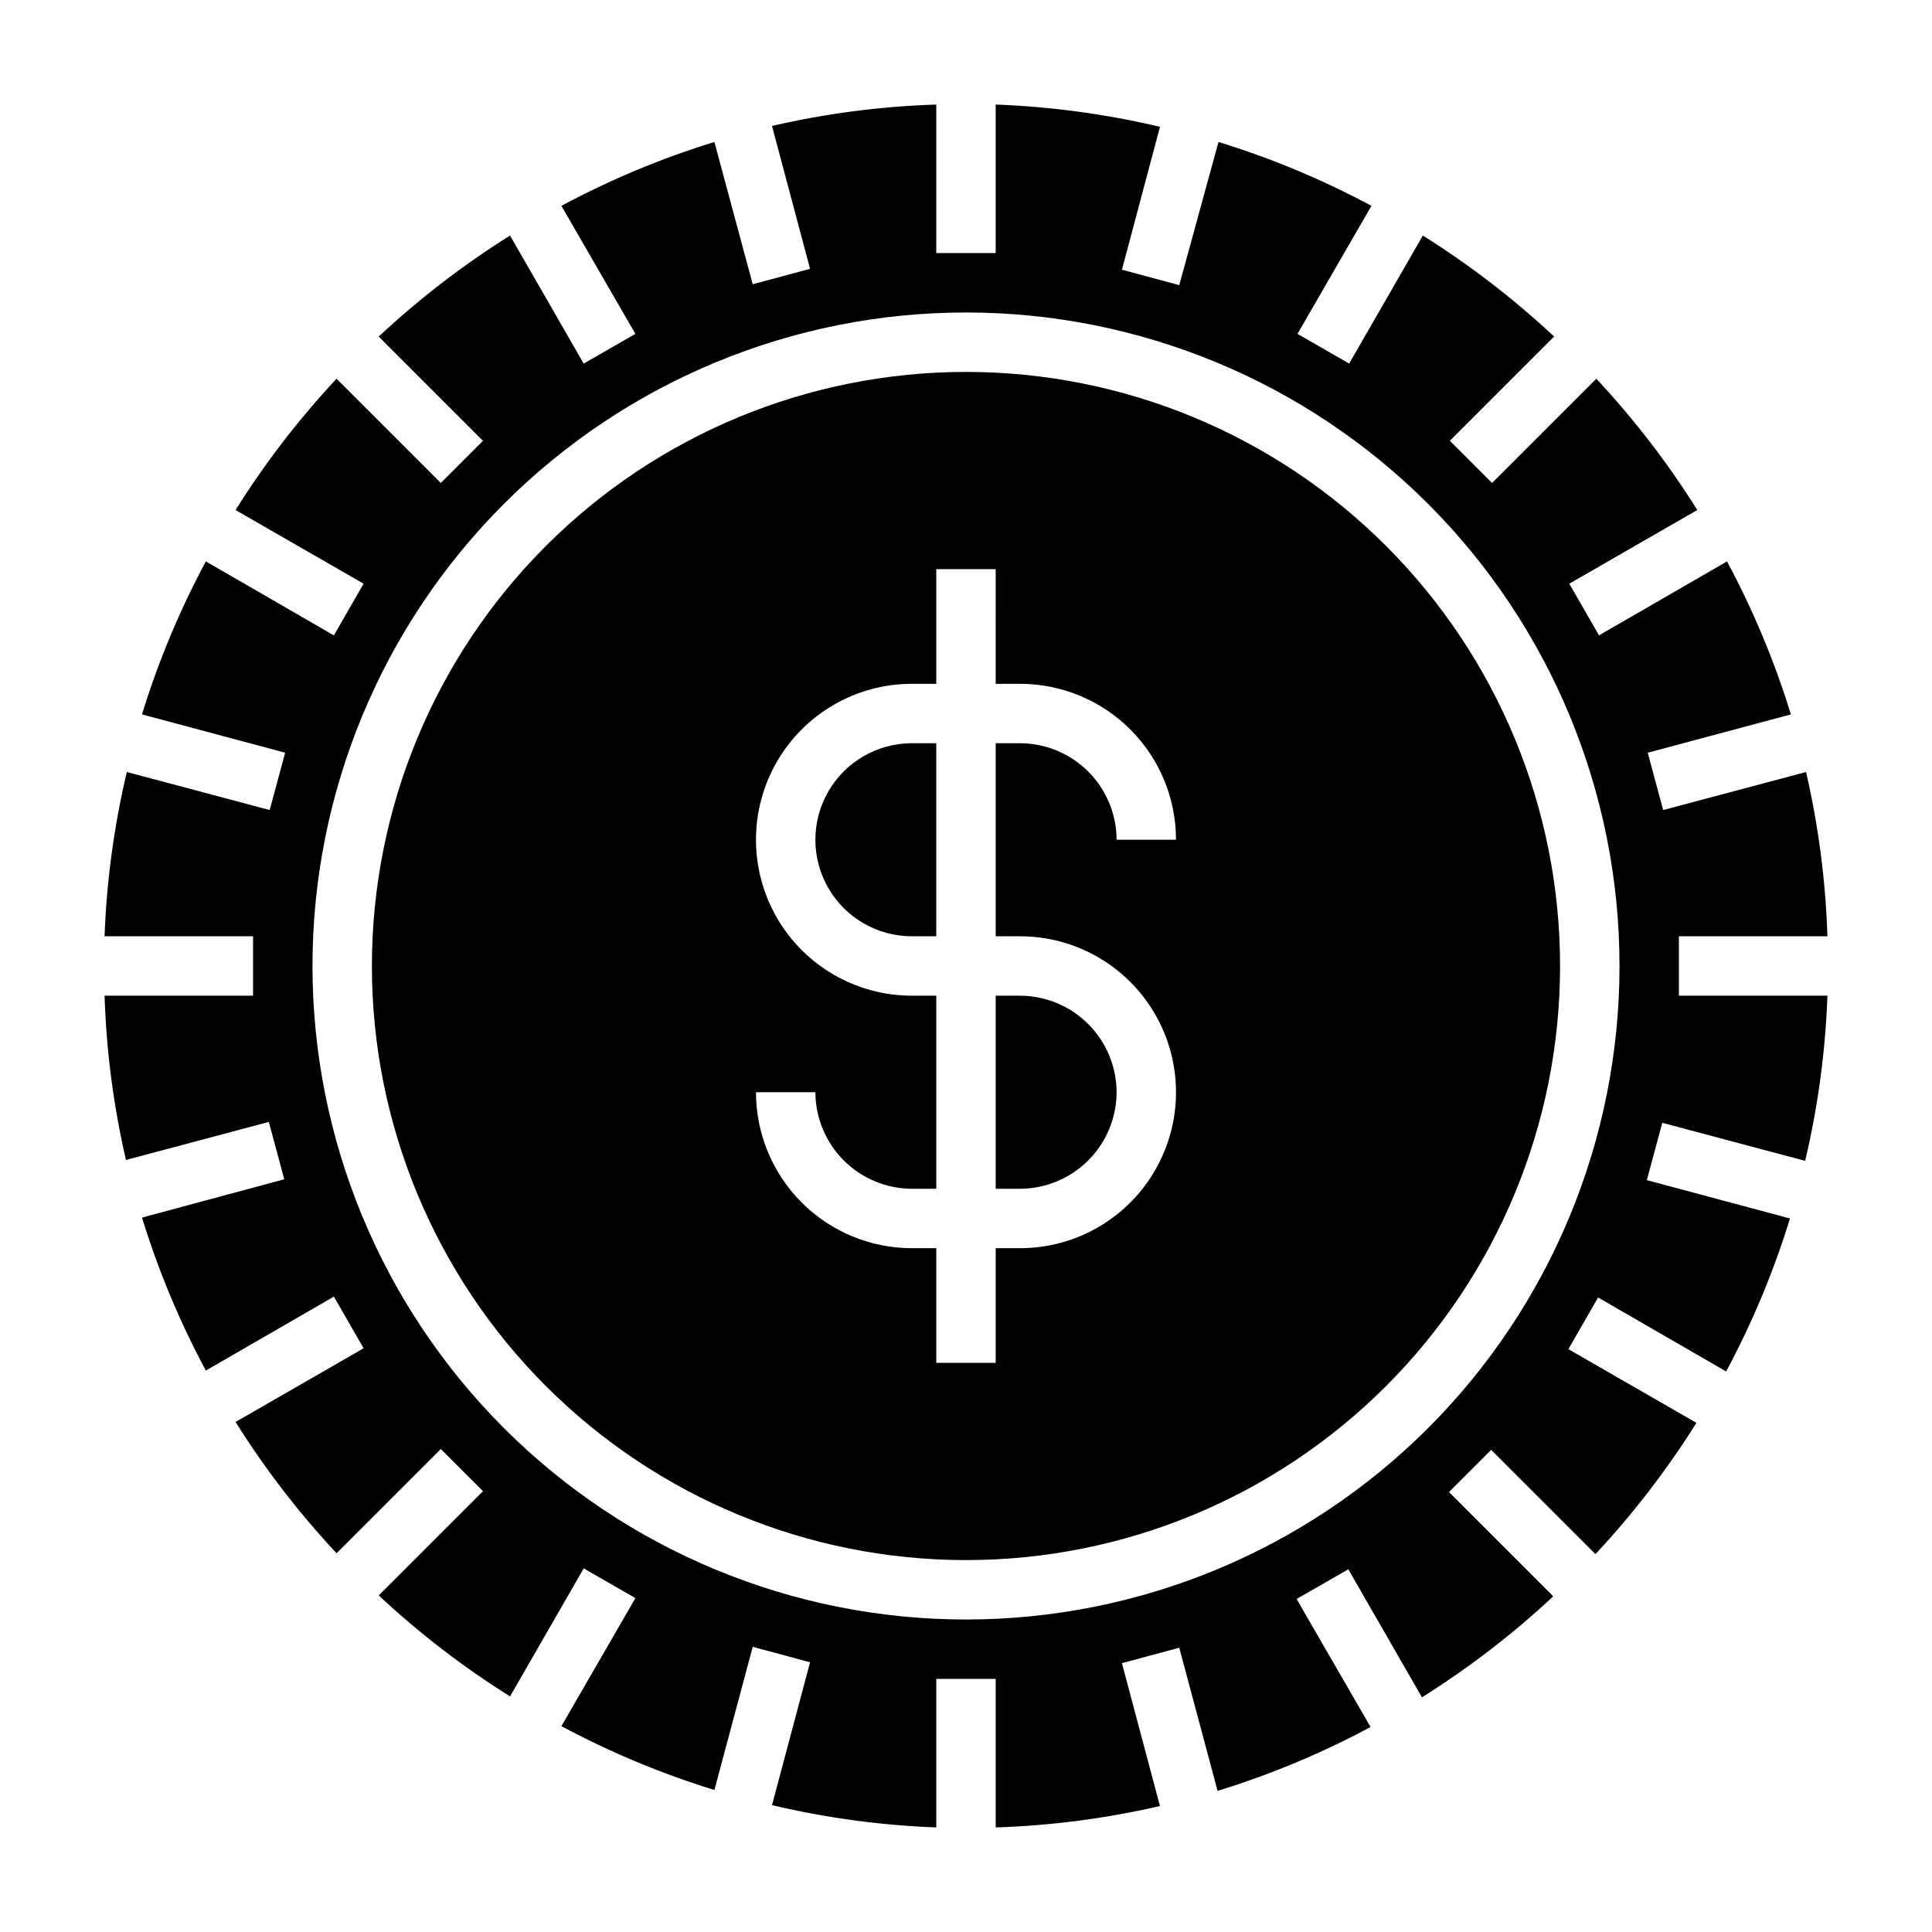 <?xml version="1.0" encoding="UTF-8"?>
<!-- Uploaded to: SVG Repo, www.svgrepo.com, Generator: SVG Repo Mixer Tools -->
<svg fill="#000000" width="800px" height="800px" version="1.1" viewBox="144 144 512 512" xmlns="http://www.w3.org/2000/svg">
 <g>
  <path d="m439.91 433.45c-0.02-6.777-2.723-13.273-7.516-18.066s-11.289-7.496-18.07-7.516h-6.453v51.168h6.453c6.781-0.02 13.277-2.723 18.07-7.516 4.793-4.793 7.496-11.289 7.516-18.07z"/>
  <path d="m400 557.44c41.754 0 81.801-16.586 111.32-46.113 29.527-29.523 46.113-69.57 46.113-111.32 0-41.758-16.586-81.805-46.113-111.33-29.523-29.527-69.57-46.113-111.32-46.113-41.758 0-81.805 16.586-111.33 46.113-29.527 29.523-46.113 69.57-46.113 111.33 0 41.754 16.586 81.801 46.113 111.32 29.523 29.527 69.57 46.113 111.33 46.113zm-14.328-149.57c-14.766 0-28.41-7.879-35.793-20.664-7.383-12.789-7.383-28.543 0-41.328 7.383-12.789 21.027-20.664 35.793-20.664h6.453v-30.387h15.742l0.004 30.387h6.453c10.961 0 21.473 4.356 29.227 12.105 7.75 7.75 12.102 18.262 12.102 29.223h-15.742c-0.02-6.781-2.723-13.273-7.516-18.066-4.793-4.797-11.289-7.496-18.07-7.519h-6.453v51.168h6.453c14.766 0 28.41 7.879 35.793 20.664 7.383 12.789 7.383 28.543 0 41.328-7.383 12.789-21.027 20.664-35.793 20.664h-6.453v30.387h-15.746v-30.387h-6.453c-10.961 0-21.473-4.352-29.223-12.102-7.75-7.754-12.105-18.266-12.105-29.227h15.742c0.023 6.781 2.723 13.277 7.519 18.07 4.793 4.793 11.285 7.496 18.066 7.516h6.453v-51.168z"/>
  <path d="m392.12 340.96h-6.453c-9.141 0-17.586 4.879-22.156 12.793-4.57 7.918-4.57 17.668 0 25.586 4.57 7.914 13.016 12.789 22.156 12.789h6.453z"/>
  <path d="m171.71 407.87c0.469 14.66 2.367 29.238 5.668 43.531l37.863-10.078 4.094 15.191-37.707 10.16c4.316 14.027 9.984 27.605 16.926 40.539l33.93-19.602 7.871 13.699-33.93 19.523c7.789 12.426 16.754 24.074 26.766 34.793l27.629-27.629 11.18 11.18-27.629 27.629h-0.004c10.719 10.012 22.371 18.973 34.797 26.762l19.523-33.93 13.699 7.871-19.602 33.93-0.004 0.004c12.934 6.938 26.512 12.605 40.543 16.922l10.156-37.941 15.191 4.094-10.078 37.863c14.285 3.379 28.863 5.356 43.531 5.906v-39.363h15.742v39.359l0.004 0.004c14.66-0.473 29.238-2.371 43.531-5.668l-10.078-37.863 15.191-4.094 10.156 37.941h0.004c14.027-4.32 27.605-9.988 40.539-16.926l-19.602-33.93 13.699-7.871 19.523 33.93c12.426-7.793 24.074-16.754 34.793-26.766l-27.629-27.629 11.18-11.18 27.629 27.629c10.012-10.715 18.973-22.367 26.762-34.793l-33.93-19.523 7.871-13.699 33.93 19.602 0.004 0.004c6.938-12.938 12.605-26.512 16.922-40.543l-37.941-10.156 4.094-15.191 37.863 10.078c3.394-14.363 5.371-29.023 5.906-43.77h-39.363v-15.746h39.363c-0.473-14.66-2.371-29.238-5.668-43.531l-37.863 10.078-4.094-15.191 37.941-10.156c-4.32-14.031-9.988-27.609-16.926-40.543l-33.93 19.602-7.871-13.699 33.93-19.523v0.004c-7.793-12.426-16.754-24.078-26.766-34.797l-27.629 27.629-11.18-11.18 27.629-27.629v0.004c-10.715-10.012-22.367-18.977-34.793-26.766l-19.523 33.93-13.699-7.871 19.602-33.93h0.004c-12.938-6.941-26.512-12.609-40.543-16.926l-10.391 37.941-15.191-4.094 10.078-37.863h-0.004c-14.285-3.379-28.863-5.356-43.531-5.902v39.359h-15.746v-39.359c-14.66 0.469-29.238 2.367-43.531 5.668l10.078 37.863-15.191 4.094-10.156-37.707c-14.031 4.316-27.609 9.984-40.543 16.926l19.602 33.93-13.699 7.871-19.52-33.93c-12.426 7.789-24.078 16.754-34.797 26.766l27.629 27.629-11.18 11.18-27.629-27.629 0.004-0.004c-10.012 10.719-18.977 22.371-26.766 34.797l33.93 19.523-7.871 13.699-33.93-19.605c-6.941 12.934-12.609 26.512-16.926 40.543l37.941 10.156-4.094 15.191-37.863-10.078c-3.379 14.285-5.356 28.863-5.902 43.531h39.359v15.742zm228.29-181.06c45.93 0 89.98 18.246 122.46 50.727 32.48 32.477 50.727 76.527 50.727 122.46 0 45.93-18.246 89.98-50.727 122.46-32.477 32.48-76.527 50.727-122.46 50.727-45.934 0-89.984-18.246-122.46-50.727-32.48-32.477-50.727-76.527-50.727-122.46 0-45.934 18.246-89.984 50.727-122.46 32.477-32.48 76.527-50.727 122.46-50.727z"/>
 </g>
</svg>